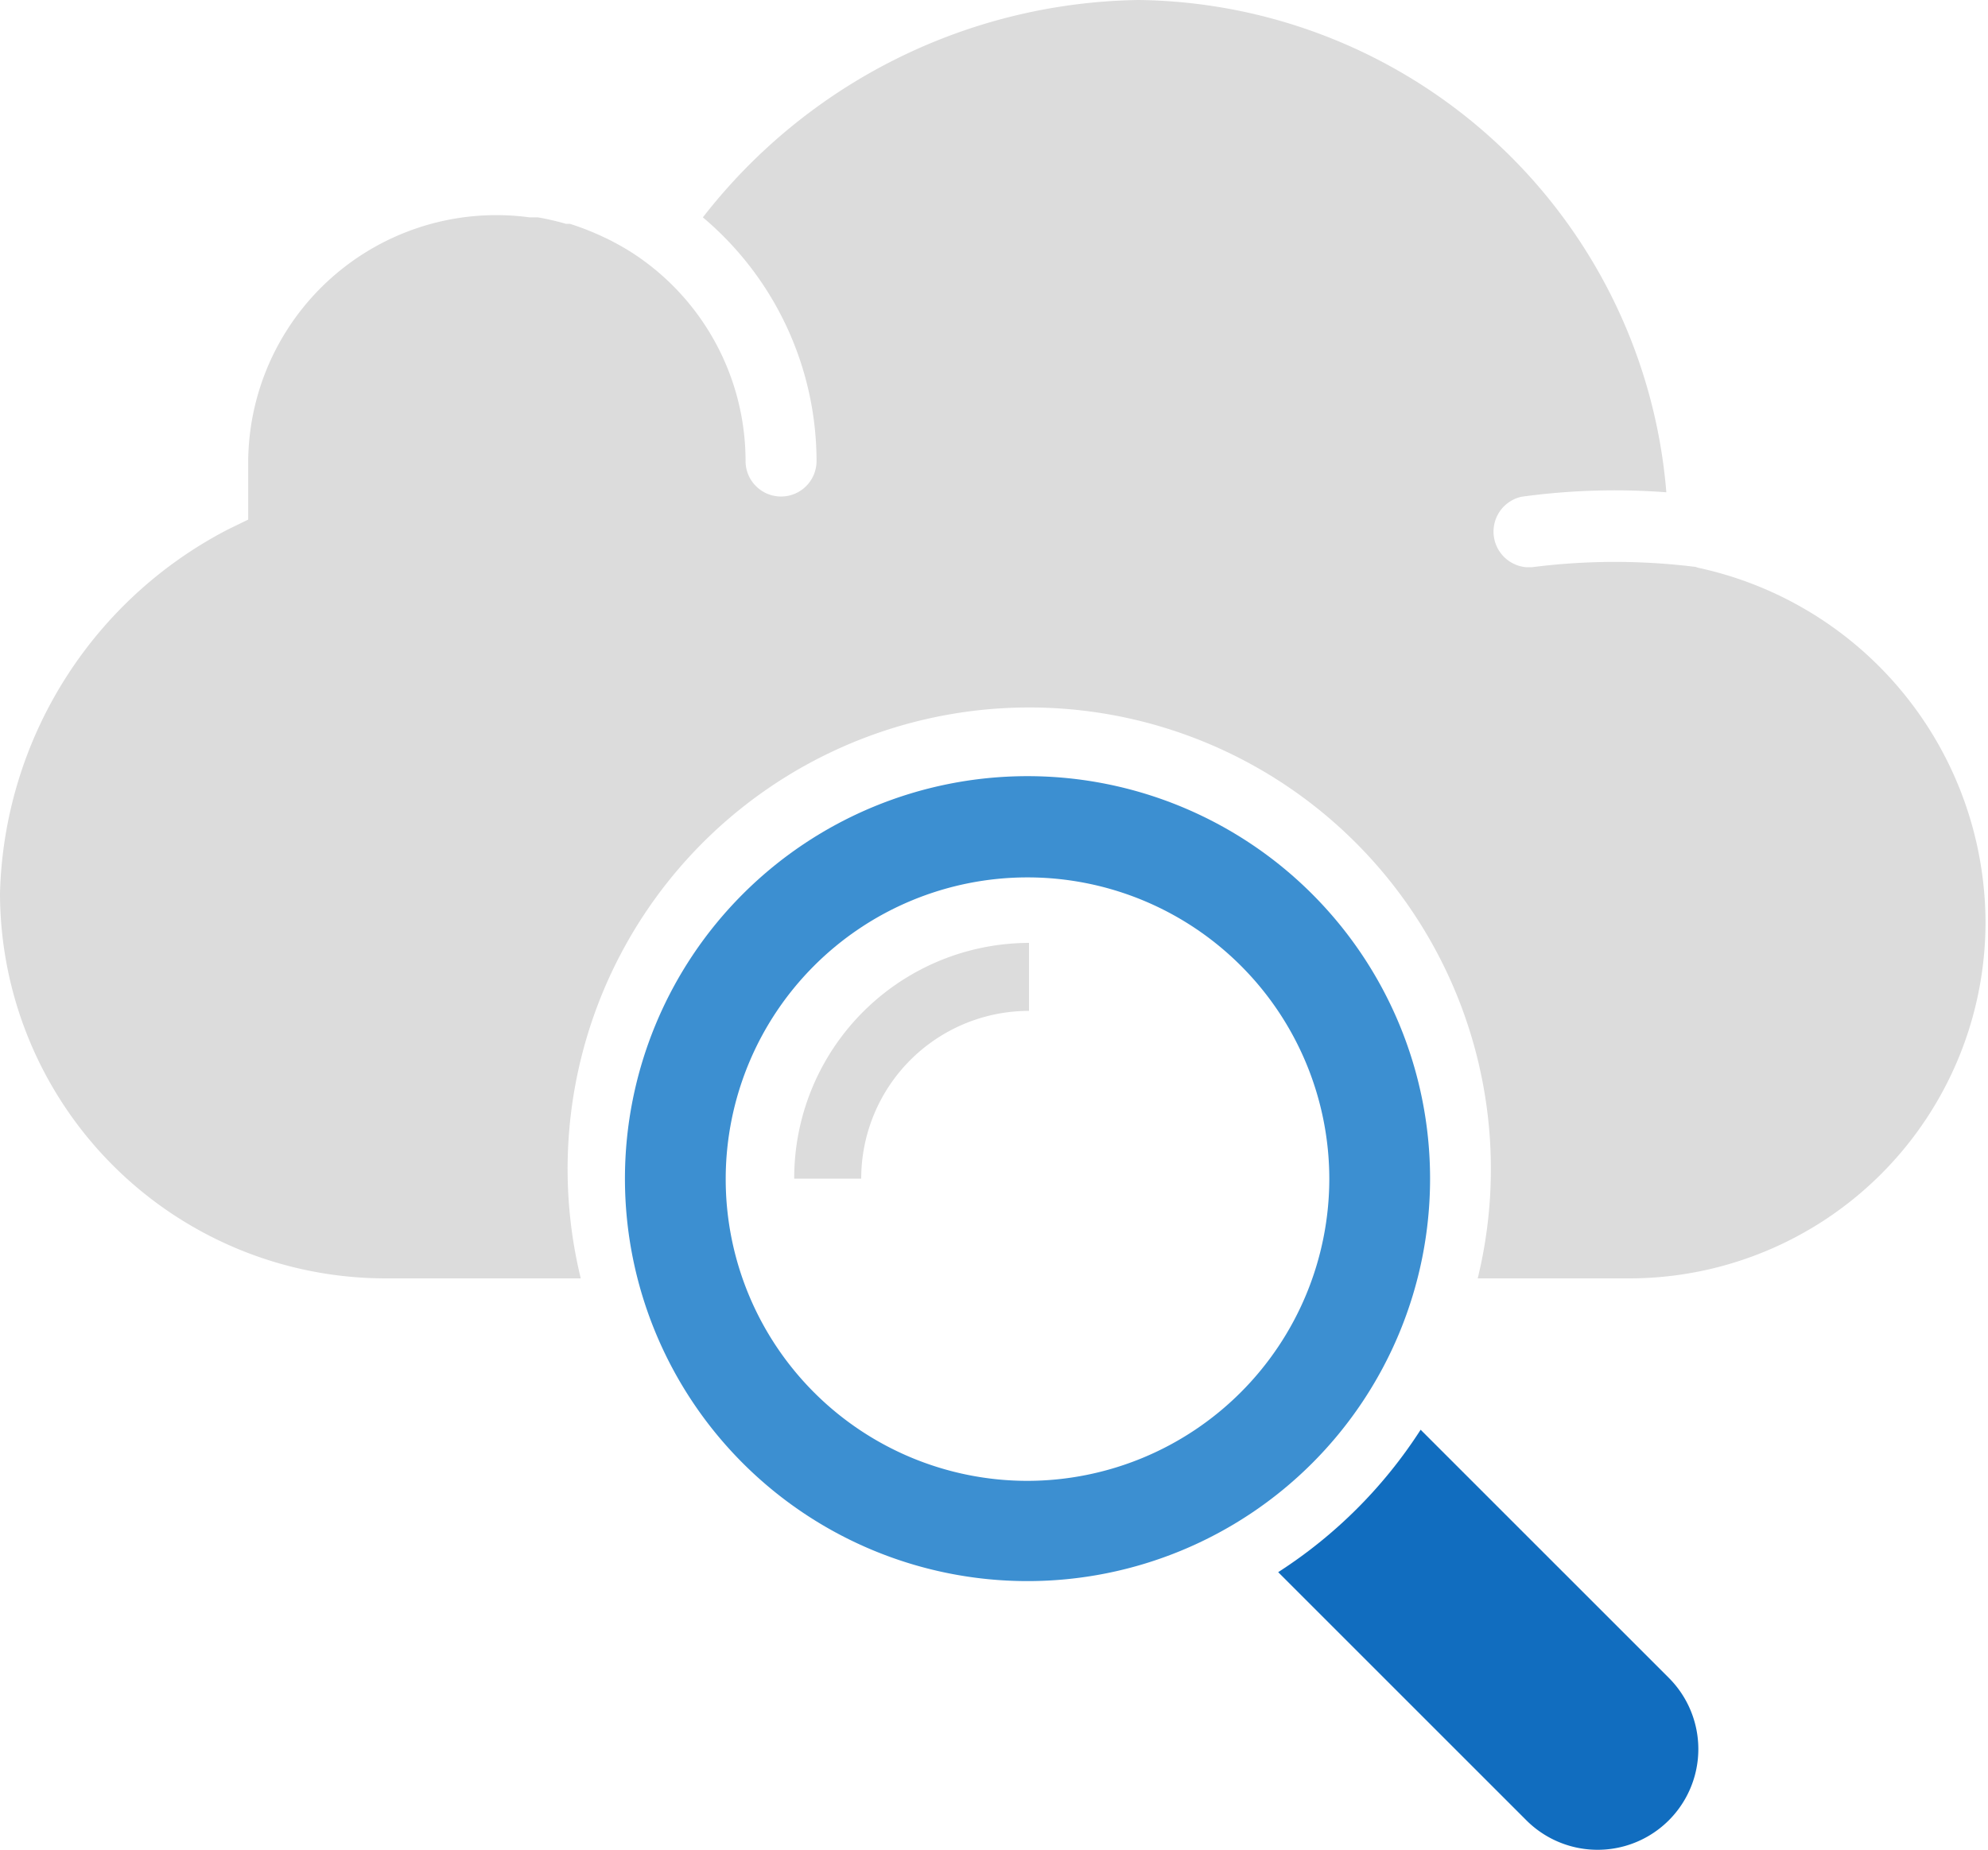 <svg viewBox="0 0 40.05 37.28" xmlns="http://www.w3.org/2000/svg"><path d="m34.21 11.43a13.12 13.12 0 0 0 -3.35 0h-.11a.72.72 0 0 1 -.1-1.42 13.76 13.76 0 0 1 2.92-.09 10.8 10.8 0 0 0 -10.63-9.92 11.32 11.32 0 0 0 -8.78 4.38 6.43 6.43 0 0 1 2.29 4.91.71.71 0 1 1 -1.43 0 5 5 0 0 0 -2.29-4.2 5.17 5.17 0 0 0 -.5-.28l-.15-.07a5.34 5.34 0 0 0 -.6-.23h-.08a5.31 5.31 0 0 0 -.56-.13h-.17a5 5 0 0 0 -5.67 4.91v.18.27.28.45l-.41.2a8.5 8.5 0 0 0 -4.59 7.33 7.77 7.77 0 0 0 7.76 7.76h3.94a9.3 9.3 0 1 1 18.07 0h3.1a7.18 7.18 0 0 0 7.13-7.19 7.33 7.33 0 0 0 -5.84-7.14zm0 0" fill="#dcdcdc"/><path d="m33.62 33.81-5-5a9.55 9.55 0 0 1 -2.87 2.87l5 5a2 2 0 1 0 2.87-2.87zm0 0" fill="#116dbf"/><path d="m20.7 15.64a8.11 8.11 0 1 0 8.11 8.11 8.11 8.11 0 0 0 -8.11-8.11zm0 14.2a6.08 6.08 0 1 1 6.08-6.08 6.09 6.09 0 0 1 -6.08 6.08z" fill="#3c8fd1"/><path d="m16 23.75h1.35a3.38 3.38 0 0 1 3.38-3.38v-1.37a4.74 4.74 0 0 0 -4.73 4.75zm0 0" fill="#dcdcdc"/></svg>